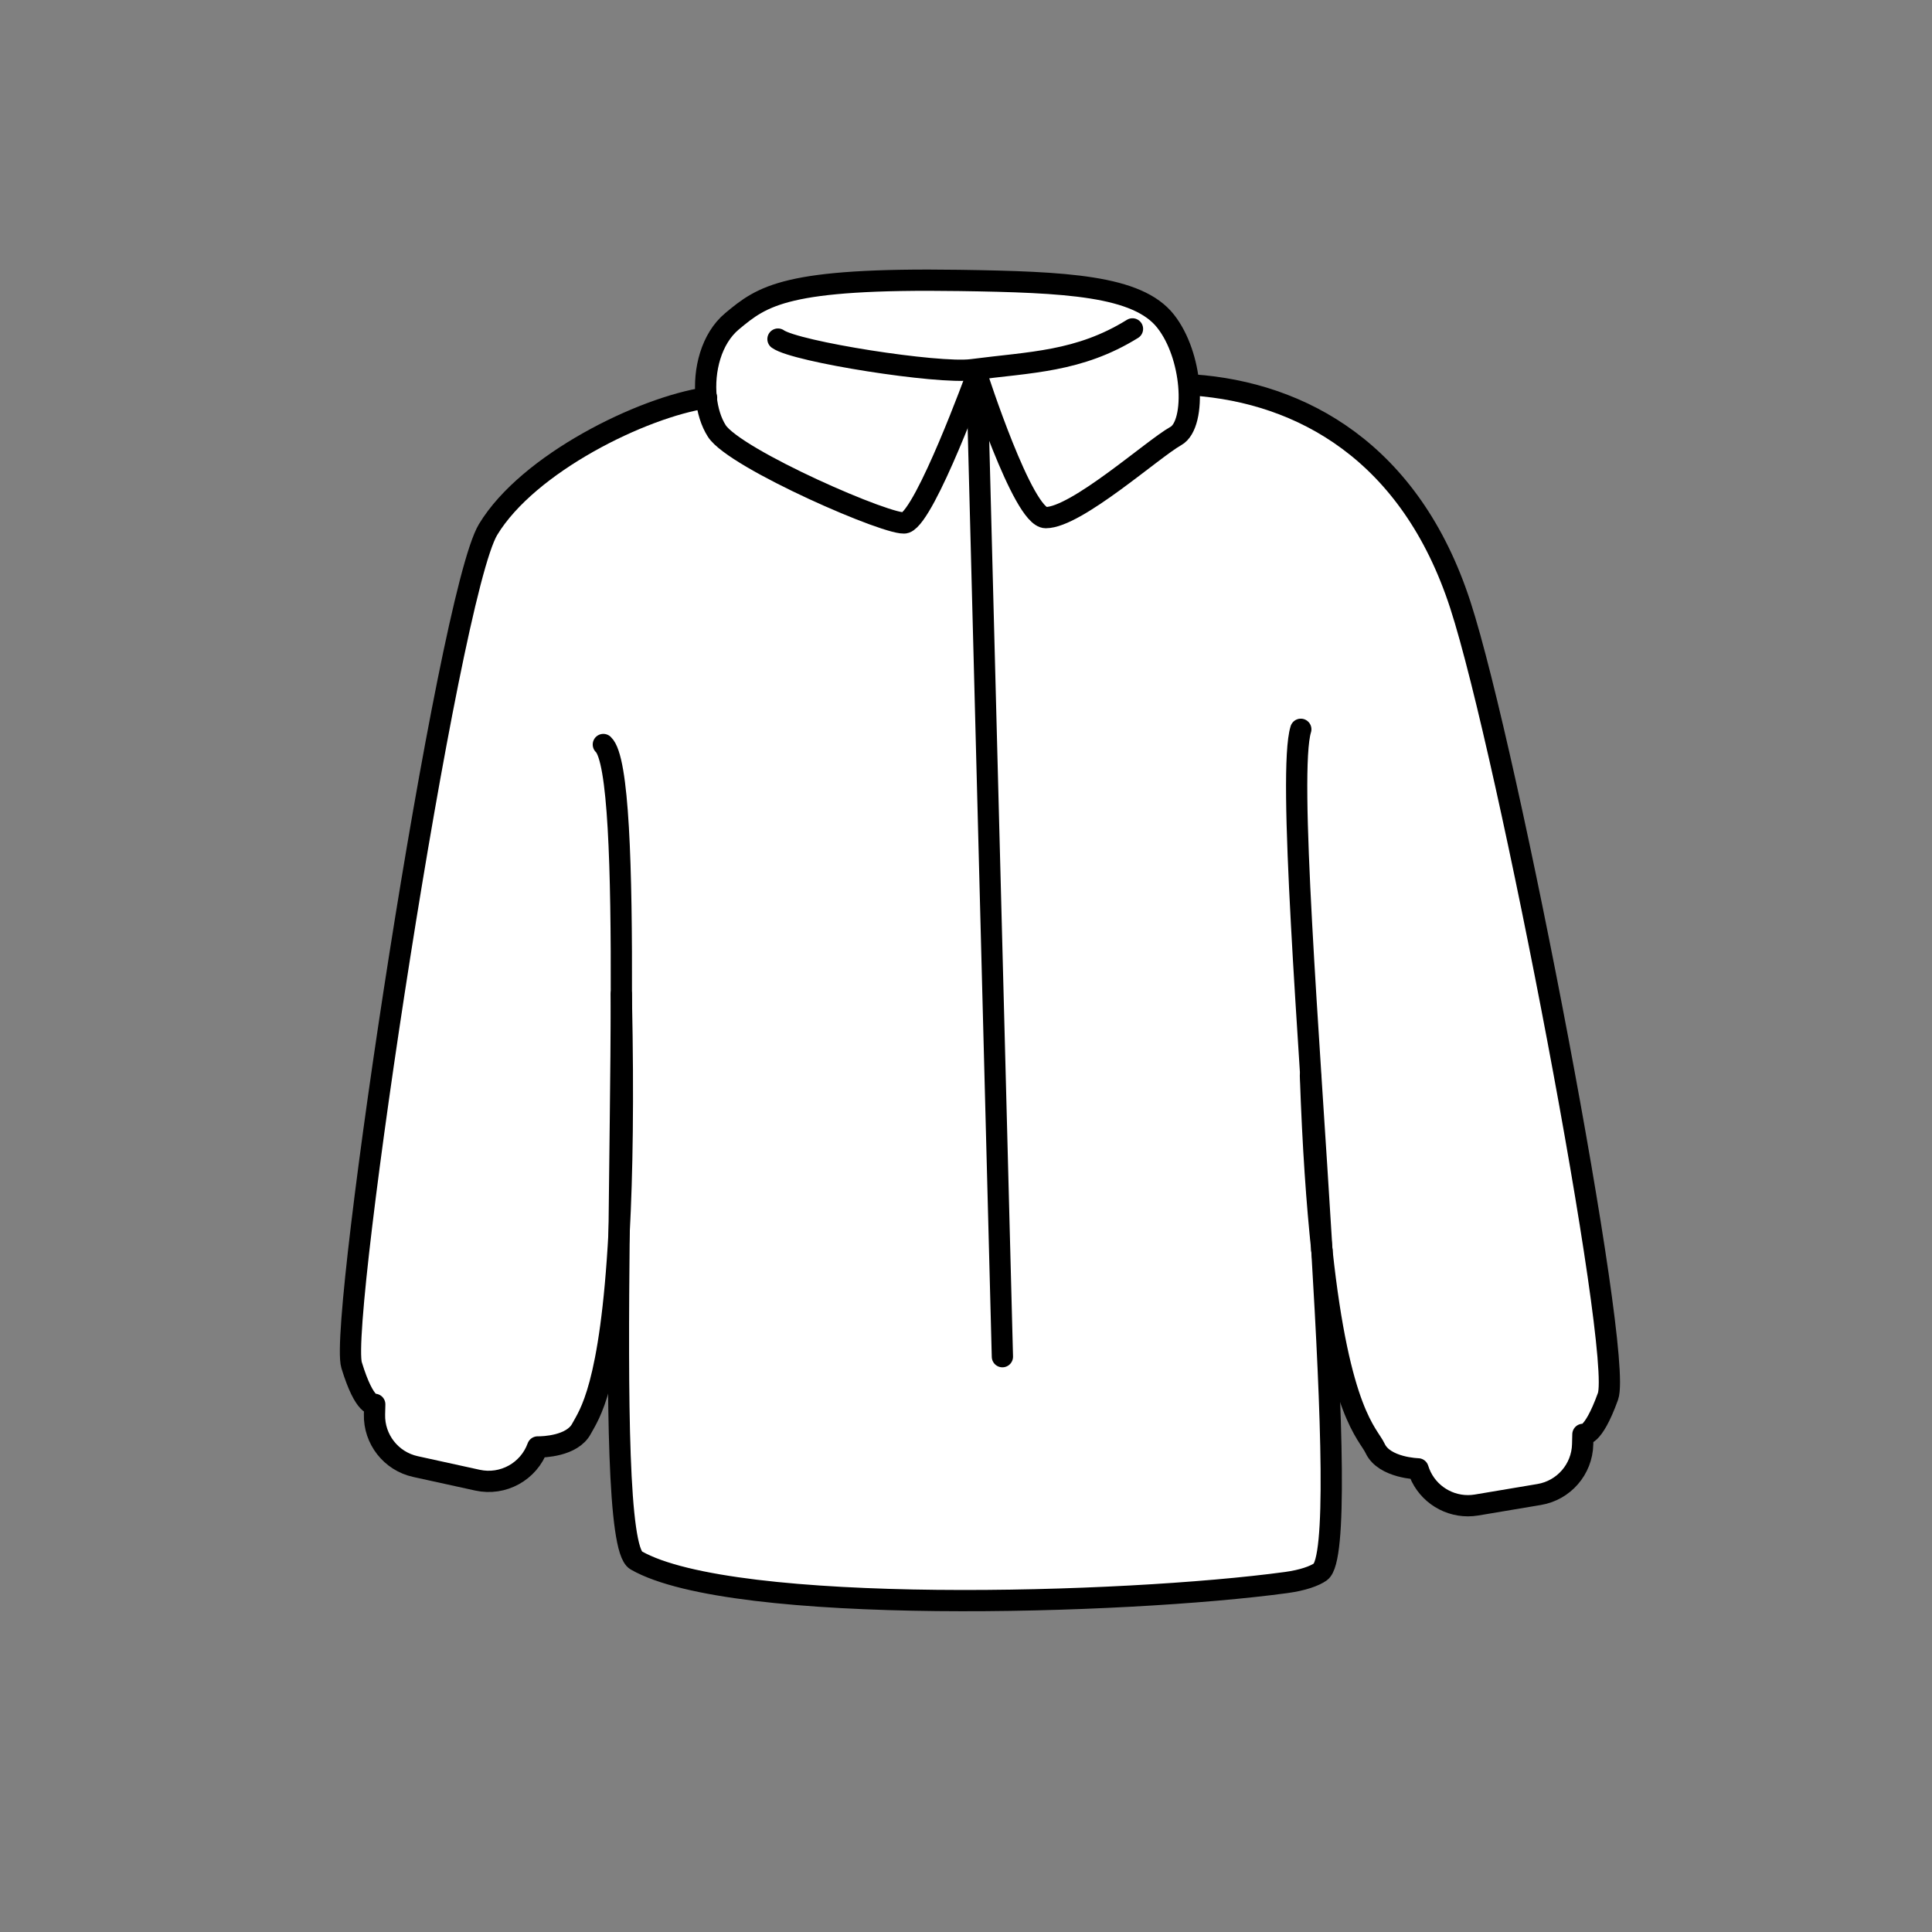 <?xml version="1.0" encoding="UTF-8"?><svg id="Layer_2" xmlns="http://www.w3.org/2000/svg" viewBox="0 0 1000 1000"><rect x="0" y="0" width="1000" height="1000" fill="#808080" stroke="none"/><defs><style>.cls-1,.cls-2{fill:none;}.cls-3{fill:#fff;}.cls-2{stroke:#000;stroke-linecap:round;stroke-linejoin:round;stroke-width:11px;}</style></defs><g id="Catalog_Wearables"><g><rect class="cls-1" width="1000" height="1000"/><g><g><path class="cls-3" d="m321.62,517.53c-.11,38.14-.76,80.27-1.17,120.32-4.33,80.64-15.67,94.52-19.47,101.67-4.8,9.05-19.91,9.42-22.35,9.42h-.34c-4.61,12.74-17.94,20.1-31.17,17.19l-32.09-7.04c-12.63-2.77-21.51-14.11-21.19-27.03l.13-5.18s-5.05,2.37-11.98-20.27c-6.93-22.64,49.84-398.14,70.66-432.56,20.79-34.36,79.9-63.22,112.88-68.14.69,6.52,2.55,12.55,5.47,17.13,9.24,14.52,91.02,50.02,97.68,47.52,10.56-3.96,36.96-76.56,36.96-76.56,0,0,23.76,73.92,35.64,73.92,15.84,0,55.45-35.64,67.33-42.24,5.5-3.06,7.78-13.89,6.7-26.2l2.54-.2c55.44,3.96,112.2,34.32,138.04,113.91,24.63,75.85,84.43,387.33,76.39,409.59-8.05,22.27-12.97,19.65-12.97,19.65l-.13,5.18c-.32,12.92-9.76,23.8-22.51,25.94l-32.4,5.44c-1.5.25-3,.37-4.49.37-11.67,0-22.27-7.59-25.79-19.09,0,0-17.46-.43-22.2-10.53-3.7-7.9-18.51-17.9-27.59-102.66,5.14,85.86,7.99,160.28-.75,166.51-2.94,2.09-9.03,4.35-17.67,5.52-83.82,11.39-286.5,17.21-336.54-11.49-9.45-5.42-9.69-82.7-8.79-169.77,1.6-29.9,2.24-68.99,1.17-120.32Z"/><path class="cls-3" d="m365.53,205.91c-1.49-14.14,2.55-30.6,13.39-39.64,15.84-13.2,27.72-22.44,117.48-21.12,55.44.82,92.41,2.64,106.93,21.12,7.02,8.92,10.96,21.71,11.98,33.21,1.08,12.31-1.2,23.14-6.7,26.2-11.88,6.6-51.49,42.24-67.33,42.24-11.88,0-35.64-73.92-35.64-73.92,0,0-26.4,72.6-36.96,76.56-6.66,2.5-88.44-33-97.68-47.52-2.92-4.58-4.78-10.61-5.47-17.13Z"/></g><g><path class="cls-2" d="m365.72,205.88c-.06.01-.13.02-.19.03-32.98,4.92-92.09,33.78-112.88,68.14-20.82,34.42-77.59,409.92-70.66,432.56,6.93,22.64,11.98,20.27,11.98,20.27l-.13,5.18c-.32,12.92,8.56,24.26,21.19,27.03l32.09,7.04c13.23,2.91,26.56-4.45,31.17-17.19h.34c2.44,0,17.55-.37,22.35-9.42,3.8-7.15,15.14-21.03,19.47-101.67,1.6-29.9,2.24-68.99,1.17-120.32-.02-.99-.04-1.98-.06-2.98"/><path class="cls-2" d="m684.2,647.08c9.08,84.76,23.89,94.76,27.59,102.66,4.74,10.1,22.2,10.53,22.2,10.53,3.52,11.5,14.12,19.09,25.79,19.09,1.49,0,2.99-.12,4.49-.37l32.4-5.44c12.75-2.14,22.19-13.02,22.51-25.94l.13-5.18s4.92,2.62,12.97-19.65c8.04-22.26-51.76-333.74-76.39-409.59-25.84-79.59-82.6-109.95-138.04-113.91"/><path class="cls-2" d="m678.28,556.7c1.28,37.03,3.37,66.61,5.92,90.34"/><path class="cls-2" d="m673.29,377.48c-6.77,21.82,4.08,155.73,10.91,269.56-.01,0,0,.02,0,.04,5.14,85.86,7.99,160.28-.75,166.51-2.94,2.09-9.03,4.35-17.67,5.52-83.82,11.39-286.5,17.21-336.54-11.49-9.45-5.42-9.69-82.7-8.79-169.77.41-40.05,1.06-82.18,1.17-120.32.2-68.84-1.37-124.74-9.33-132.17"/><path class="cls-2" d="m505.64,194s23.76,73.92,35.64,73.92c15.84,0,55.45-35.64,67.33-42.24,5.5-3.06,7.78-13.89,6.7-26.2-1.02-11.5-4.96-24.29-11.98-33.21-14.52-18.48-51.49-20.3-106.93-21.12-89.76-1.32-101.64,7.92-117.48,21.12-10.84,9.04-14.88,25.5-13.39,39.64.69,6.52,2.55,12.55,5.47,17.13,9.24,14.52,91.02,50.02,97.68,47.52,10.56-3.96,36.96-76.56,36.96-76.56Z"/><path class="cls-2" d="m586.17,170.23c-27.73,17.17-52.81,17.17-83.17,21.13-17.46,2.27-91.08-9.25-100.32-15.85"/><line class="cls-2" x1="505.64" y1="194" x2="518.84" y2="702.22"/></g></g></g></g></svg>